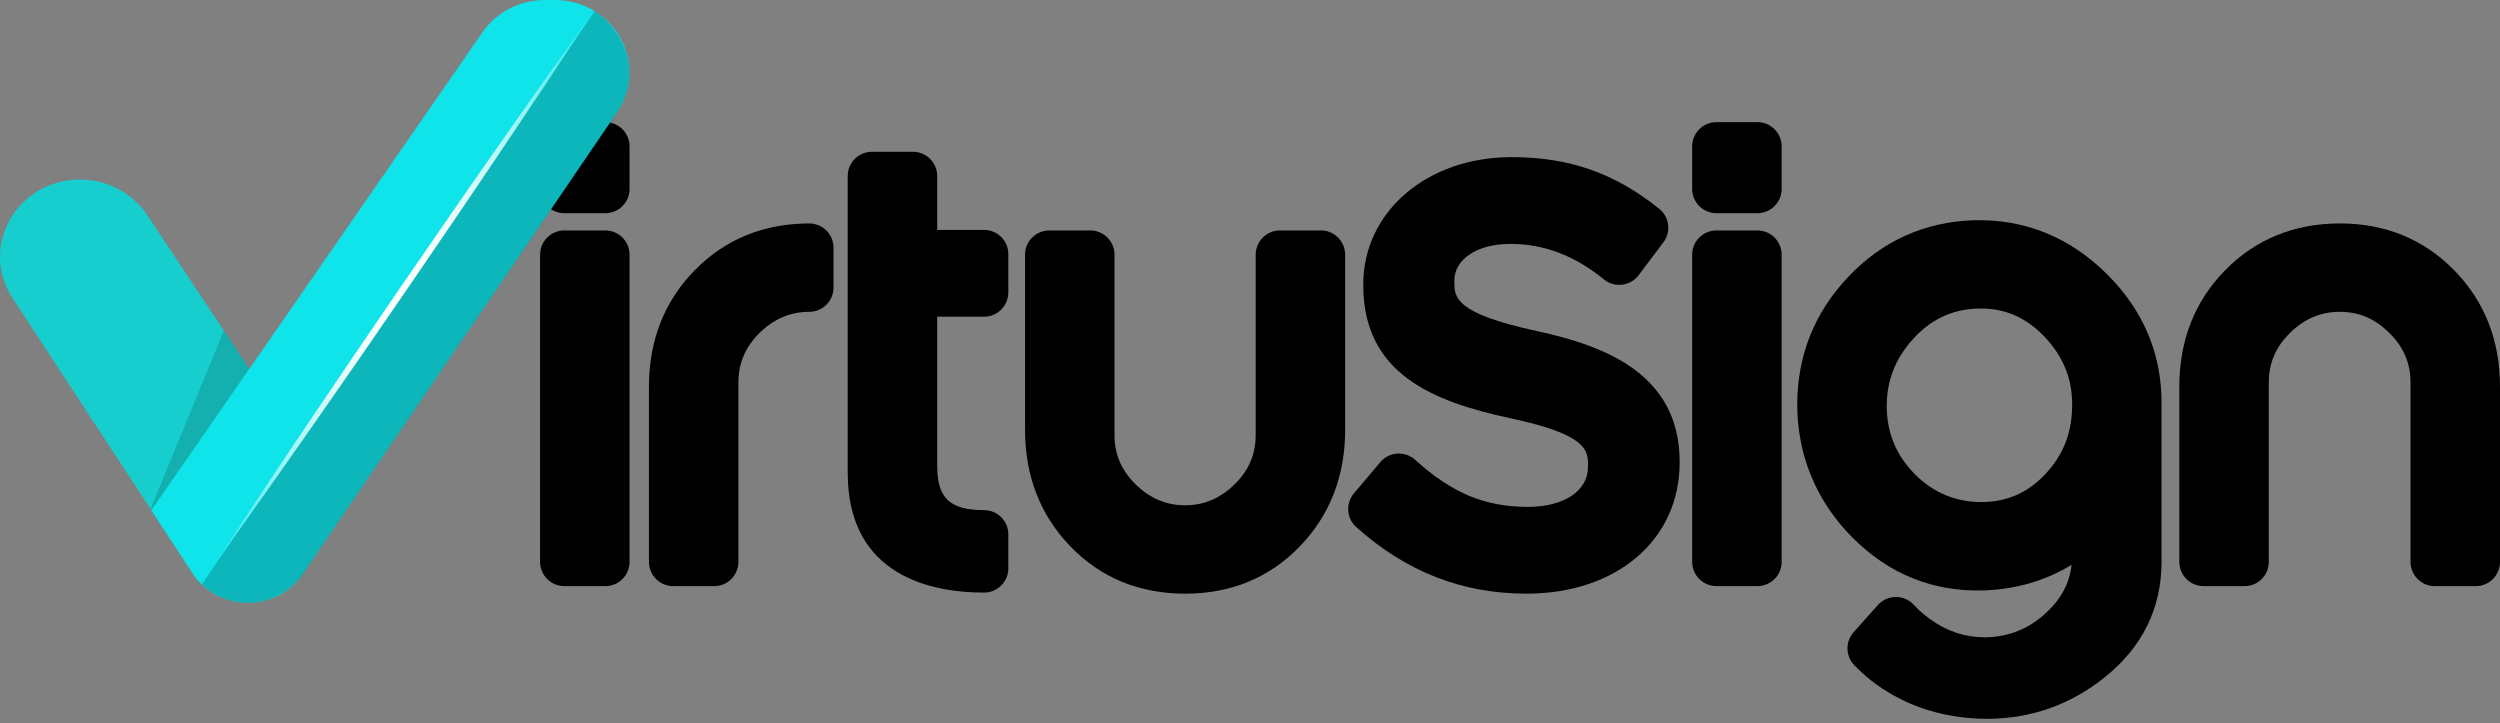 <svg width="235" height="68" viewBox="0 0 235 68" fill="none" xmlns="http://www.w3.org/2000/svg">
<rect x="0" y="0" width="235" height="68" fill="#808080" stroke="none"/>
<path d="M56.897 21.661H53.048C51.789 21.661 50.768 22.682 50.768 23.942V52.814C50.768 54.074 51.789 55.095 53.048 55.095H56.897C58.157 55.095 59.178 54.074 59.178 52.814V23.942C59.178 22.682 58.157 21.661 56.897 21.661Z" fill="#000000"/>
<path d="M56.897 11.48H53.048C51.789 11.48 50.768 12.501 50.768 13.761V17.76C50.768 19.02 51.789 20.041 53.048 20.041H56.897C58.157 20.041 59.178 19.02 59.178 17.76V13.761C59.178 12.501 58.157 11.48 56.897 11.48Z" fill="#000000"/>
<path d="M92.503 21.611H88.097V16.548C88.097 15.288 87.076 14.267 85.816 14.267H81.967C80.707 14.267 79.686 15.288 79.686 16.548V44.457C79.686 54.242 87.716 55.703 92.502 55.703C93.762 55.703 94.783 54.682 94.783 53.422V50.231C94.783 48.972 93.762 47.951 92.502 47.951C89.29 47.951 88.096 46.826 88.096 43.798V29.768H92.502C93.762 29.768 94.783 28.747 94.783 27.487V23.891C94.783 22.631 93.762 21.61 92.502 21.61L92.503 21.611Z" fill="#000000"/>
<path d="M124.164 21.661H120.315C119.055 21.661 118.034 22.682 118.034 23.942V40.893C118.034 42.706 117.384 44.224 116.046 45.531C114.694 46.853 113.174 47.496 111.399 47.496C109.624 47.496 108.103 46.854 106.752 45.531C105.414 44.224 104.764 42.707 104.764 40.893V23.942C104.764 22.682 103.743 21.661 102.483 21.661H98.634C97.374 21.661 96.353 22.682 96.353 23.942V40.404C96.353 44.747 97.788 48.433 100.615 51.36C103.464 54.31 107.092 55.804 111.399 55.804C115.706 55.804 119.332 54.309 122.182 51.36C125.01 48.433 126.444 44.746 126.444 40.404V23.942C126.444 22.682 125.424 21.661 124.164 21.661Z" fill="#000000"/>
<path d="M144.532 31.133C136.709 29.456 136.709 27.939 136.709 26.473V26.372C136.709 24.344 138.875 22.927 141.977 22.927C145.079 22.927 147.977 23.988 150.768 26.264C151.249 26.655 151.866 26.835 152.483 26.761C153.099 26.686 153.657 26.365 154.03 25.869L156.36 22.779C157.102 21.795 156.928 20.4 155.968 19.628C151.783 16.267 147.499 14.769 142.078 14.769C134.136 14.769 128.148 19.909 128.148 26.725V26.826C128.148 35.16 134.732 37.741 141.862 39.291C149.272 40.853 149.272 42.349 149.272 43.797V43.898C149.272 46.14 147.013 47.646 143.65 47.646C139.578 47.646 136.498 46.364 133.021 43.22C132.564 42.805 131.956 42.595 131.34 42.636C130.723 42.678 130.15 42.967 129.751 43.44L127.269 46.378C126.472 47.322 126.57 48.728 127.492 49.551C132.204 53.758 137.439 55.803 143.498 55.803C151.969 55.803 157.885 50.742 157.885 43.493V43.392C157.885 35.105 150.753 32.488 144.534 31.133H144.532Z" fill="#000000"/>
<path d="M165.194 21.661H161.344C160.085 21.661 159.064 22.682 159.064 23.942V52.814C159.064 54.074 160.085 55.095 161.344 55.095H165.194C166.453 55.095 167.474 54.074 167.474 52.814V23.942C167.474 22.682 166.453 21.661 165.194 21.661Z" fill="#000000"/>
<path d="M165.194 11.48H161.344C160.085 11.48 159.064 12.501 159.064 13.761V17.76C159.064 19.02 160.085 20.041 161.344 20.041H165.194C166.453 20.041 167.474 19.02 167.474 17.76V13.761C167.474 12.501 166.453 11.48 165.194 11.48Z" fill="#000000"/>
<path d="M230.699 25.411C227.834 22.486 224.218 21.003 219.952 21.003C215.685 21.003 212.019 22.486 209.155 25.411C206.302 28.323 204.856 32.004 204.856 36.352V52.815C204.856 54.075 205.877 55.096 207.137 55.096H210.987C212.247 55.096 213.267 54.075 213.267 52.815V35.947C213.267 34.135 213.92 32.612 215.262 31.29C216.614 29.959 218.149 29.312 219.954 29.312C221.758 29.312 223.243 29.959 224.594 31.289C225.937 32.612 226.589 34.136 226.589 35.947V52.815C226.589 54.075 227.61 55.096 228.869 55.096H232.72C233.979 55.096 235 54.075 235 52.815V36.352C235 32.004 233.553 28.322 230.701 25.411H230.699Z" fill="#000000"/>
<path d="M76.071 21.003H76.067C71.78 21.01 68.157 22.493 65.299 25.41C62.447 28.322 61 32.003 61 36.351V52.814C61 54.074 62.021 55.095 63.281 55.095H67.131C68.391 55.095 69.411 54.074 69.411 52.814V35.946C69.411 34.134 70.064 32.611 71.405 31.289C72.751 29.964 74.28 29.316 76.078 29.312C77.335 29.308 78.352 28.289 78.352 27.031V23.282C78.352 22.677 78.111 22.096 77.682 21.669C77.255 21.243 76.676 21.003 76.071 21.003Z" fill="#000000"/>
<path d="M198.025 25.74C194.525 22.279 190.317 20.581 185.531 20.701C180.911 20.857 176.947 22.642 173.747 26.011C170.558 29.369 168.941 33.419 168.941 38.049C168.941 42.678 170.678 47.059 174.104 50.505C177.553 53.975 181.732 55.655 186.528 55.499C189.566 55.38 192.308 54.572 194.73 53.09C194.544 54.792 193.772 56.26 192.386 57.559C190.729 59.112 188.824 59.879 186.59 59.907C184.705 59.907 183.008 59.343 181.404 58.185C180.839 57.777 180.335 57.332 179.906 56.86C179.472 56.383 178.853 56.119 178.209 56.114C177.563 56.117 176.948 56.394 176.519 56.875L174.242 59.424C173.443 60.319 173.474 61.681 174.313 62.538C174.828 63.064 175.322 63.515 175.842 63.931C178.714 66.182 182.158 67.401 186.084 67.555C186.314 67.564 186.544 67.567 186.773 67.567C190.891 67.567 194.614 66.255 197.848 63.662C201.389 60.821 203.184 57.171 203.184 52.816V38.163C203.261 33.383 201.525 29.203 198.025 25.741L198.025 25.74ZM186.188 28.997C188.522 28.997 190.485 29.867 192.179 31.649C194.009 33.575 194.859 35.761 194.777 38.332C194.777 38.339 194.777 38.346 194.777 38.353C194.721 40.831 193.875 42.888 192.188 44.643C190.54 46.358 188.596 47.192 186.242 47.192C183.888 47.192 181.771 46.348 180.034 44.611C178.283 42.861 177.406 40.798 177.351 38.329C177.324 35.855 178.128 33.748 179.809 31.887C181.464 30.056 183.419 29.114 185.778 29.006C185.916 29.001 186.052 28.998 186.187 28.998L186.188 28.997Z" fill="#000000"/>
<path d="M31.976 47.561L28.099 53.798C25.851 57.414 20.453 57.473 18.121 53.909L1.175 28.014C-1.986 23.182 1.603 16.878 7.517 16.878C10.074 16.878 12.454 18.136 13.834 20.216L31.975 47.56L31.976 47.561Z" fill="#17CECE"/>
<g opacity="0.15">
<path d="M14.153 47.843L14.238 47.972L23.435 34.684L21.044 31.074L14.153 47.843Z" fill="black"/>
</g>
<path d="M45.364 3.021L14.233 47.969L18.109 53.892C20.496 57.54 25.983 57.587 28.438 53.982L58.002 10.555C61.085 6.026 57.725 0 52.117 0H51.216C48.866 0 46.67 1.134 45.363 3.021H45.364Z" fill="#0FE4EA"/>
<path opacity="0.2" d="M55.905 1.055L18.97 54.924C22.143 57.908 26.947 56.803 28.868 53.358L57.871 10.792C61 6.132 57.685 2.109 55.904 1.055H55.905Z" fill="#040401"/>
<path d="M55.738 1.158L54.662 2.809L53.576 4.454L51.405 7.743C49.949 9.93 48.49 12.115 47.022 14.293C45.559 16.475 44.08 18.646 42.608 20.822L38.165 27.331L33.696 33.822C32.196 35.979 30.706 38.142 29.197 40.293L26.937 43.521L24.667 46.742L22.382 49.953L21.239 51.559L20.086 53.157L21.163 51.506L22.248 49.861L24.42 46.572L26.606 43.293L28.803 40.021C30.265 37.838 31.746 35.669 33.217 33.492L37.66 26.983L42.131 20.492C43.63 18.335 45.121 16.172 46.63 14.021C48.132 11.866 49.644 9.718 51.16 7.572L53.445 4.361L54.588 2.755L55.74 1.156L55.738 1.158Z" fill="url(#paint0_linear_3_586)"/>
<defs>
<linearGradient id="paint0_linear_3_586" x1="19.834" y1="27.157" x2="55.992" y2="27.157" gradientUnits="userSpaceOnUse">
<stop stop-color="#0FE4EA"/>
<stop offset="0.03" stop-color="#2CE7EC"/>
<stop offset="0.1" stop-color="#63EDF1"/>
<stop offset="0.17" stop-color="#92F2F5"/>
<stop offset="0.24" stop-color="#B9F7F8"/>
<stop offset="0.31" stop-color="#D8FAFB"/>
<stop offset="0.37" stop-color="#EDFDFD"/>
<stop offset="0.44" stop-color="#FAFEFE"/>
<stop offset="0.5" stop-color="white"/>
<stop offset="0.55" stop-color="#FAFEFE"/>
<stop offset="0.62" stop-color="#ECFCFD"/>
<stop offset="0.69" stop-color="#D6FAFB"/>
<stop offset="0.76" stop-color="#B6F6F8"/>
<stop offset="0.83" stop-color="#8DF2F5"/>
<stop offset="0.9" stop-color="#5BECF0"/>
<stop offset="0.98" stop-color="#22E6EB"/>
<stop offset="1" stop-color="#0FE4EA"/>
</linearGradient>
</defs>
</svg>